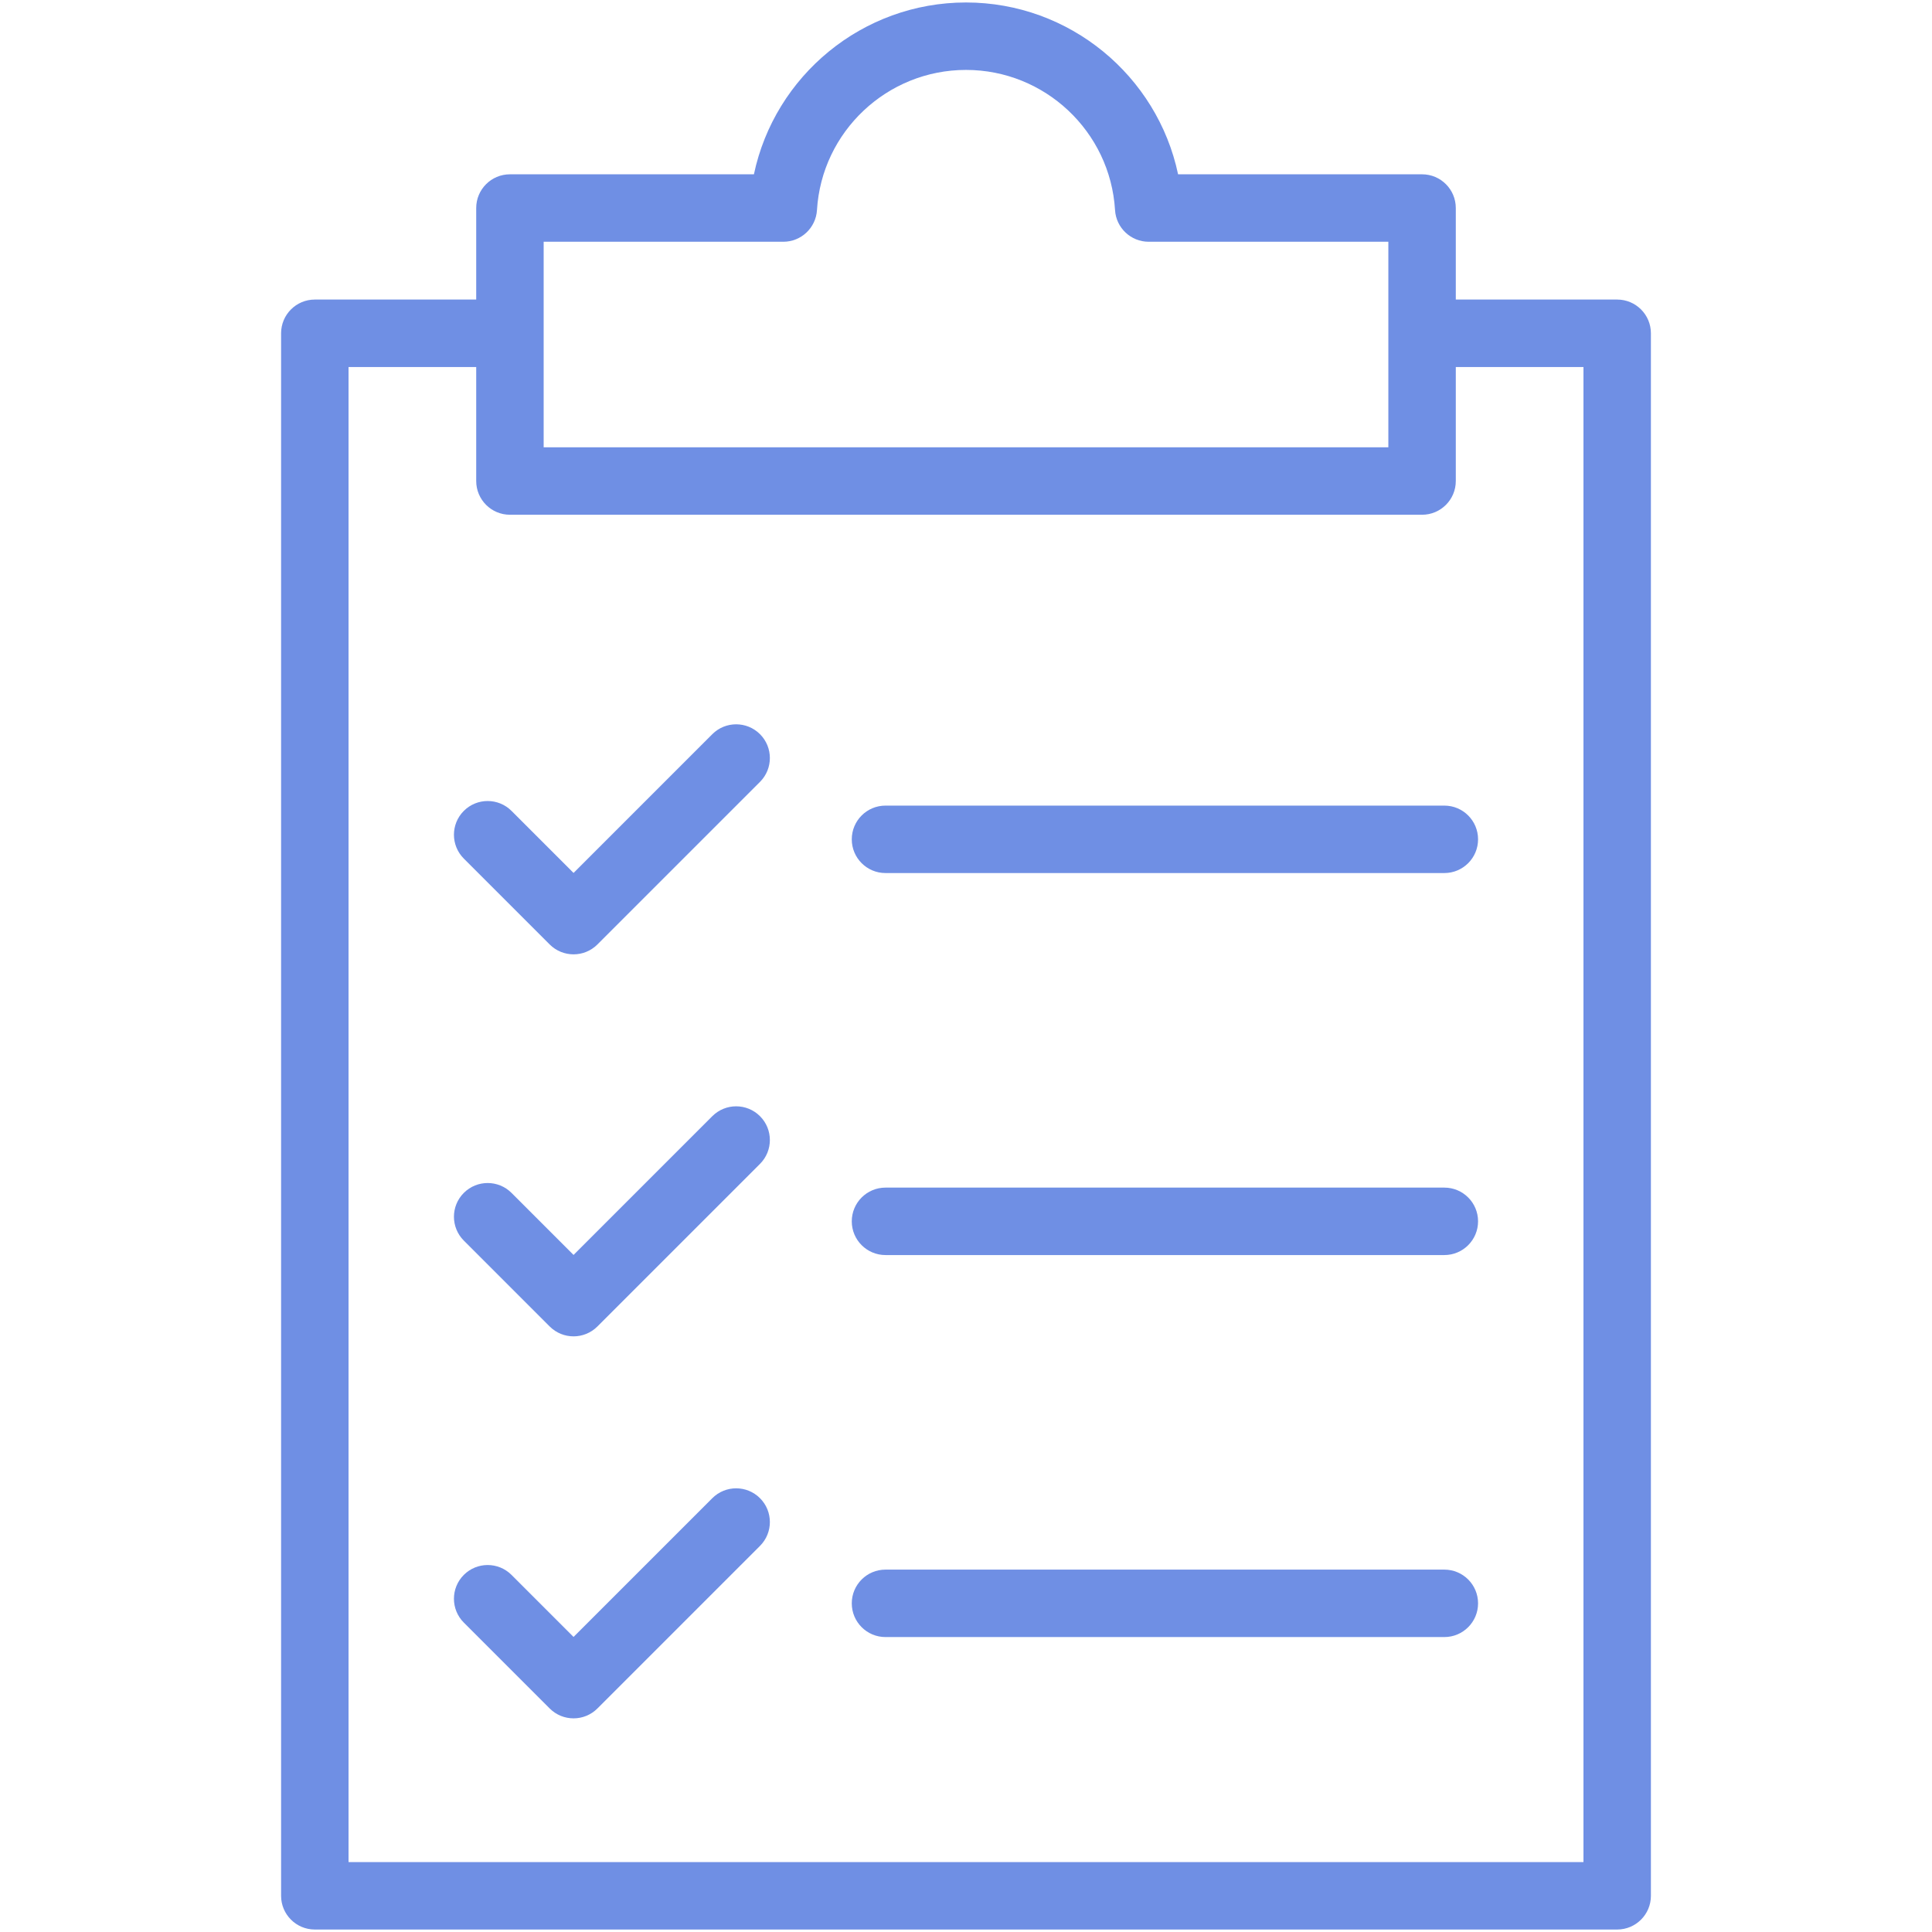 <svg width="550" height="550" viewBox="0 0 550 550" fill="none" xmlns="http://www.w3.org/2000/svg">
<path d="M460.378 85.278H414.435V59.221C414.435 53.919 410.137 49.621 404.835 49.621H335.377C329.451 21.564 304.486 0.704 275.001 0.704C245.515 0.704 220.55 21.564 214.625 49.621H145.167C139.864 49.621 135.566 53.919 135.566 59.221V85.278H89.621C84.319 85.278 80.021 89.576 80.021 94.878V539.695C80.021 544.997 84.319 549.295 89.621 549.295H460.378C465.681 549.295 469.979 544.997 469.979 539.695V94.879C469.979 89.576 465.681 85.278 460.378 85.278ZM154.767 68.822H222.992C228.069 68.822 232.266 64.869 232.574 59.803C233.93 37.43 252.565 19.905 275.001 19.905C297.436 19.905 316.071 37.43 317.427 59.803C317.735 64.869 321.933 68.822 327.01 68.822H395.234V85.278V104.479V127.337H154.767V104.479V85.278V68.822ZM450.778 530.095H99.222V104.479H135.566V136.938C135.566 142.24 139.864 146.538 145.167 146.538H404.835C410.137 146.538 414.435 142.24 414.435 136.938V104.479H450.778V530.095Z" fill="#6F8FE4"/>
<path d="M202.777 209.006L163.278 248.506L145.616 230.843C141.867 227.095 135.789 227.095 132.038 230.843C128.29 234.592 128.29 240.67 132.038 244.421L156.489 268.872C158.364 270.745 160.821 271.683 163.278 271.683C165.736 271.683 168.193 270.745 170.068 268.872L216.355 222.584C220.104 218.834 220.104 212.756 216.355 209.006C212.605 205.258 206.527 205.258 202.777 209.006Z" fill="#6F8FE4"/>
<path d="M252.082 229.339C246.779 229.339 242.482 233.637 242.482 238.939C242.482 244.242 246.78 248.539 252.082 248.539H411.174C416.477 248.539 420.774 244.241 420.774 238.939C420.774 233.637 416.477 229.339 411.174 229.339H252.082Z" fill="#6F8FE4"/>
<path d="M202.777 317.755L163.278 357.255L145.616 339.592C141.867 335.844 135.789 335.844 132.038 339.592C128.29 343.341 128.29 349.419 132.038 353.17L156.489 377.621C158.364 379.495 160.821 380.432 163.278 380.432C165.736 380.432 168.193 379.495 170.068 377.621L216.355 331.333C220.104 327.584 220.104 321.506 216.355 317.755C212.605 314.007 206.527 314.007 202.777 317.755Z" fill="#6F8FE4"/>
<path d="M411.174 338.087H252.082C246.779 338.087 242.482 342.385 242.482 347.688C242.482 352.991 246.78 357.289 252.082 357.289H411.174C416.477 357.289 420.774 352.991 420.774 347.688C420.774 342.385 416.477 338.087 411.174 338.087Z" fill="#6F8FE4"/>
<path d="M202.777 426.504L163.278 466.003L145.616 448.34C141.867 444.593 135.789 444.593 132.038 448.34C128.29 452.09 128.29 458.168 132.038 461.918L156.489 486.369C158.364 488.243 160.821 489.18 163.278 489.18C165.736 489.18 168.193 488.243 170.068 486.369L216.355 440.082C220.104 436.331 220.104 430.253 216.355 426.504C212.605 422.756 206.527 422.756 202.777 426.504Z" fill="#6F8FE4"/>
<path d="M411.174 446.836H252.082C246.779 446.836 242.482 451.134 242.482 456.437C242.482 461.74 246.78 466.037 252.082 466.037H411.174C416.477 466.037 420.774 461.74 420.774 456.437C420.774 451.134 416.477 446.836 411.174 446.836Z" fill="#6F8FE4"/>
</svg>
